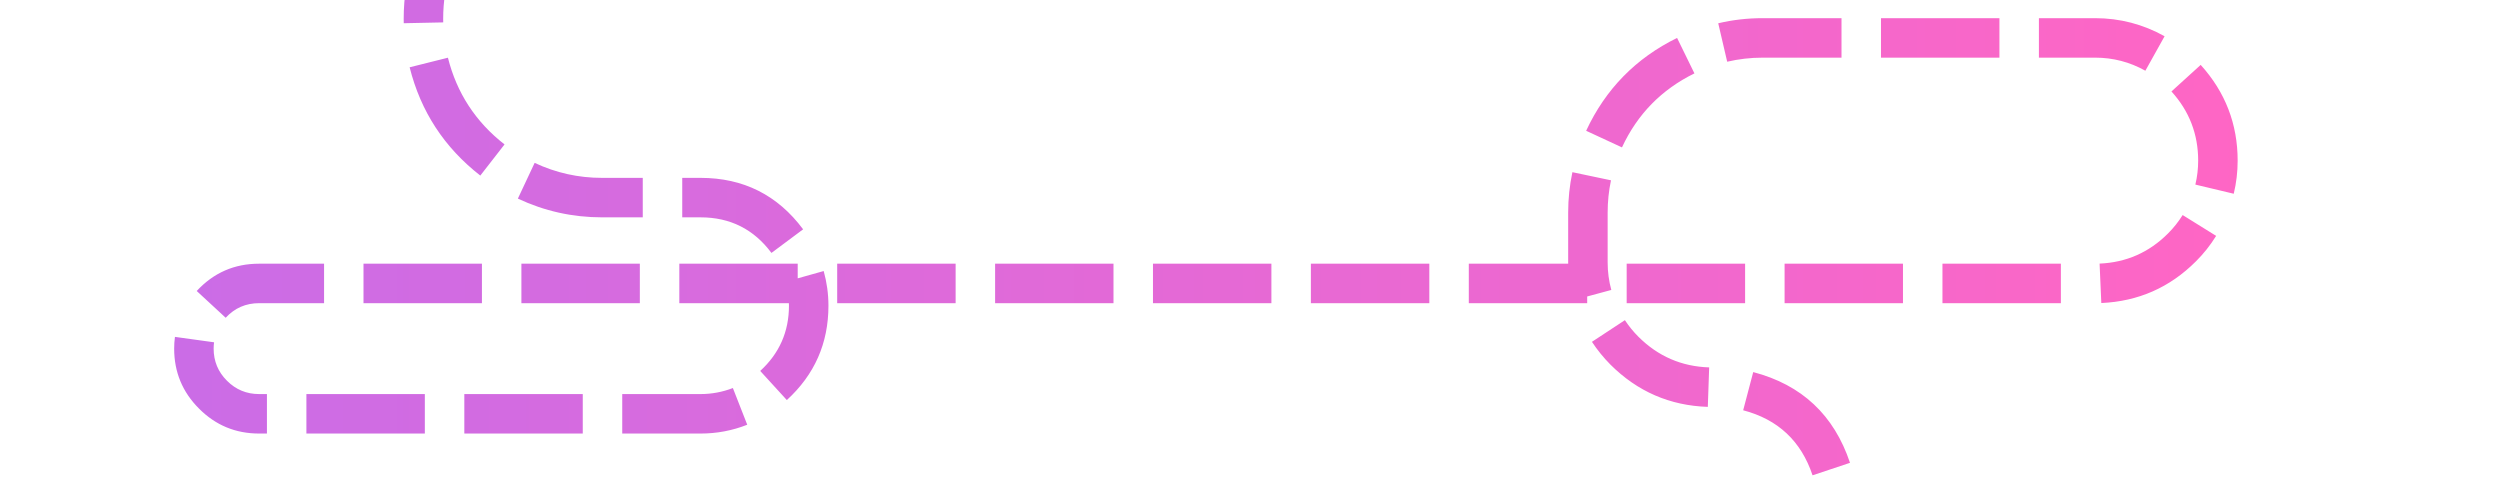 <svg xmlns="http://www.w3.org/2000/svg" xmlns:xlink="http://www.w3.org/1999/xlink" width="250" viewBox="0 0 187.5 37.5" height="50" preserveAspectRatio="xMidYMid meet"><defs><clipPath id="18d7ca84a9"><path d="M 13 0 L 168 0 L 168 37.008 L 13 37.008 Z M 13 0 " clip-rule="nonzero"></path></clipPath><clipPath id="2072a2fe42"><path d="M 136.324 47.004 L 136.324 38.125 L 139.285 38.125 L 139.285 47.004 Z M 135.941 35.648 C 135.086 33.082 133.352 31.457 130.738 30.77 L 131.492 27.906 C 135.137 28.863 137.555 31.133 138.75 34.711 Z M 128.086 30.516 C 125.238 30.422 122.805 29.363 120.785 27.348 C 120.266 26.824 119.801 26.254 119.395 25.637 L 121.867 24.012 C 122.164 24.461 122.5 24.875 122.879 25.254 C 124.348 26.719 126.113 27.488 128.188 27.555 Z M 117.988 22.52 C 117.738 21.59 117.613 20.648 117.613 19.684 L 117.613 15.941 C 117.613 14.918 117.719 13.906 117.93 12.914 L 120.824 13.523 C 120.656 14.316 120.574 15.125 120.574 15.941 L 120.574 19.684 C 120.574 20.383 120.664 21.07 120.848 21.746 Z M 118.961 9.809 C 120.414 6.684 122.688 4.363 125.781 2.844 L 127.082 5.504 C 124.617 6.715 122.805 8.562 121.648 11.055 Z M 128.867 1.746 C 129.953 1.488 131.062 1.363 132.191 1.363 L 138.113 1.363 L 138.113 4.324 L 132.191 4.324 C 131.293 4.324 130.406 4.426 129.539 4.629 Z M 141.074 1.363 L 149.957 1.363 L 149.957 4.324 L 141.074 4.324 Z M 152.918 1.363 L 157.137 1.363 C 158.988 1.363 160.727 1.816 162.344 2.719 L 160.902 5.305 C 159.73 4.648 158.477 4.324 157.137 4.324 L 152.918 4.324 Z M 165.051 4.867 C 166.898 6.906 167.824 9.301 167.824 12.051 C 167.824 12.891 167.727 13.715 167.531 14.531 L 164.652 13.844 C 164.793 13.254 164.863 12.656 164.863 12.051 C 164.863 10.062 164.195 8.332 162.859 6.859 Z M 166.211 17.691 C 165.777 18.391 165.273 19.027 164.691 19.605 C 162.73 21.566 160.367 22.605 157.598 22.727 L 157.469 19.77 C 159.473 19.684 161.184 18.93 162.598 17.512 C 163.02 17.094 163.383 16.633 163.699 16.129 Z M 154.566 22.738 L 145.684 22.738 L 145.684 19.777 L 154.566 19.777 Z M 142.723 22.738 L 133.844 22.738 L 133.844 19.777 L 142.723 19.777 Z M 130.883 22.738 L 122 22.738 L 122 19.777 L 130.883 19.777 Z M 119.039 22.738 L 110.16 22.738 L 110.16 19.777 L 119.039 19.777 Z M 107.199 22.738 L 98.316 22.738 L 98.316 19.777 L 107.199 19.777 Z M 95.355 22.738 L 86.473 22.738 L 86.473 19.777 L 95.355 19.777 Z M 83.512 22.738 L 74.633 22.738 L 74.633 19.777 L 83.512 19.777 Z M 71.672 22.738 L 62.789 22.738 L 62.789 19.777 L 71.672 19.777 Z M 59.828 22.738 L 50.949 22.738 L 50.949 19.777 L 59.828 19.777 Z M 47.988 22.738 L 39.105 22.738 L 39.105 19.777 L 47.988 19.777 Z M 36.145 22.738 L 27.262 22.738 L 27.262 19.777 L 36.145 19.777 Z M 24.305 22.738 L 19.434 22.738 C 18.438 22.738 17.602 23.102 16.926 23.832 L 14.754 21.824 C 16.016 20.461 17.574 19.777 19.434 19.777 L 24.305 19.777 Z M 16.055 25.672 C 16.035 25.828 16.023 25.988 16.023 26.145 C 16.023 27.086 16.355 27.891 17.023 28.555 C 17.688 29.223 18.492 29.555 19.434 29.555 L 20.02 29.555 L 20.02 32.516 L 19.434 32.516 C 17.672 32.516 16.172 31.895 14.93 30.648 C 13.684 29.406 13.062 27.906 13.062 26.145 C 13.062 25.852 13.082 25.559 13.121 25.266 Z M 22.98 29.555 L 31.863 29.555 L 31.863 32.516 L 22.98 32.516 Z M 34.824 29.555 L 43.707 29.555 L 43.707 32.516 L 34.824 32.516 Z M 46.668 29.555 L 52.543 29.555 C 53.383 29.555 54.191 29.402 54.965 29.102 L 56.043 31.855 C 54.922 32.297 53.758 32.516 52.543 32.516 L 46.668 32.516 Z M 57.016 27.82 C 58.453 26.504 59.172 24.875 59.172 22.926 C 59.172 22.312 59.09 21.715 58.926 21.129 L 61.777 20.328 C 62.012 21.176 62.133 22.043 62.133 22.926 C 62.133 25.742 61.094 28.102 59.012 30.004 Z M 57.859 18.969 C 56.535 17.191 54.762 16.301 52.543 16.301 L 51.168 16.301 L 51.168 13.34 L 52.543 13.34 C 55.75 13.34 58.316 14.625 60.234 17.199 Z M 48.207 16.301 L 45.156 16.301 C 42.938 16.301 40.832 15.832 38.84 14.895 L 40.098 12.215 C 41.691 12.965 43.379 13.34 45.156 13.34 L 48.207 13.34 Z M 36.023 13.168 C 33.316 11.059 31.551 8.352 30.723 5.047 L 33.594 4.328 C 34.258 6.973 35.672 9.141 37.84 10.832 Z M 30.281 1.742 C 30.281 1.637 30.277 1.527 30.277 1.422 C 30.277 -1.91 31.281 -4.898 33.285 -7.547 L 35.645 -5.762 C 34.039 -3.641 33.238 -1.246 33.238 1.422 C 33.238 1.508 33.238 1.594 33.242 1.68 Z M 35.539 -9.934 C 38.16 -12.152 41.188 -13.324 44.617 -13.449 L 44.723 -10.488 C 41.977 -10.391 39.555 -9.453 37.453 -7.676 Z M 47.648 -13.457 L 56.531 -13.457 L 56.531 -10.496 L 47.648 -10.496 Z M 59.492 -13.457 L 64.844 -13.457 L 64.844 -10.496 L 59.492 -10.496 Z M 59.492 -13.457 " clip-rule="nonzero"></path></clipPath><linearGradient x1="0" gradientTransform="matrix(0.74, 0, 0, 0.74, 13.063, -13.458)" y1="40.847" x2="209.098" gradientUnits="userSpaceOnUse" y2="40.847" id="4f8538bb15"><stop stop-opacity="1" stop-color="rgb(79.599%, 42.4%, 90.199%)" offset="0"></stop><stop stop-opacity="1" stop-color="rgb(79.758%, 42.38%, 90.096%)" offset="0.016"></stop><stop stop-opacity="1" stop-color="rgb(80.077%, 42.343%, 89.888%)" offset="0.031"></stop><stop stop-opacity="1" stop-color="rgb(80.396%, 42.305%, 89.679%)" offset="0.047"></stop><stop stop-opacity="1" stop-color="rgb(80.714%, 42.267%, 89.471%)" offset="0.062"></stop><stop stop-opacity="1" stop-color="rgb(81.033%, 42.23%, 89.264%)" offset="0.078"></stop><stop stop-opacity="1" stop-color="rgb(81.352%, 42.192%, 89.056%)" offset="0.094"></stop><stop stop-opacity="1" stop-color="rgb(81.671%, 42.155%, 88.849%)" offset="0.109"></stop><stop stop-opacity="1" stop-color="rgb(81.989%, 42.117%, 88.64%)" offset="0.125"></stop><stop stop-opacity="1" stop-color="rgb(82.307%, 42.081%, 88.432%)" offset="0.141"></stop><stop stop-opacity="1" stop-color="rgb(82.626%, 42.043%, 88.225%)" offset="0.156"></stop><stop stop-opacity="1" stop-color="rgb(82.945%, 42.004%, 88.017%)" offset="0.172"></stop><stop stop-opacity="1" stop-color="rgb(83.264%, 41.968%, 87.81%)" offset="0.188"></stop><stop stop-opacity="1" stop-color="rgb(83.583%, 41.93%, 87.601%)" offset="0.203"></stop><stop stop-opacity="1" stop-color="rgb(83.902%, 41.893%, 87.393%)" offset="0.219"></stop><stop stop-opacity="1" stop-color="rgb(84.221%, 41.855%, 87.186%)" offset="0.234"></stop><stop stop-opacity="1" stop-color="rgb(84.54%, 41.818%, 86.978%)" offset="0.25"></stop><stop stop-opacity="1" stop-color="rgb(84.857%, 41.78%, 86.771%)" offset="0.266"></stop><stop stop-opacity="1" stop-color="rgb(85.176%, 41.742%, 86.563%)" offset="0.281"></stop><stop stop-opacity="1" stop-color="rgb(85.495%, 41.705%, 86.354%)" offset="0.297"></stop><stop stop-opacity="1" stop-color="rgb(85.814%, 41.667%, 86.147%)" offset="0.312"></stop><stop stop-opacity="1" stop-color="rgb(86.133%, 41.631%, 85.939%)" offset="0.328"></stop><stop stop-opacity="1" stop-color="rgb(86.452%, 41.592%, 85.732%)" offset="0.344"></stop><stop stop-opacity="1" stop-color="rgb(86.771%, 41.556%, 85.524%)" offset="0.359"></stop><stop stop-opacity="1" stop-color="rgb(87.09%, 41.518%, 85.315%)" offset="0.375"></stop><stop stop-opacity="1" stop-color="rgb(87.408%, 41.479%, 85.107%)" offset="0.391"></stop><stop stop-opacity="1" stop-color="rgb(87.727%, 41.443%, 84.9%)" offset="0.406"></stop><stop stop-opacity="1" stop-color="rgb(88.045%, 41.405%, 84.692%)" offset="0.422"></stop><stop stop-opacity="1" stop-color="rgb(88.364%, 41.368%, 84.485%)" offset="0.438"></stop><stop stop-opacity="1" stop-color="rgb(88.683%, 41.33%, 84.276%)" offset="0.453"></stop><stop stop-opacity="1" stop-color="rgb(89.001%, 41.292%, 84.068%)" offset="0.469"></stop><stop stop-opacity="1" stop-color="rgb(89.32%, 41.255%, 83.861%)" offset="0.484"></stop><stop stop-opacity="1" stop-color="rgb(89.639%, 41.217%, 83.653%)" offset="0.5"></stop><stop stop-opacity="1" stop-color="rgb(89.958%, 41.18%, 83.446%)" offset="0.516"></stop><stop stop-opacity="1" stop-color="rgb(90.277%, 41.142%, 83.237%)" offset="0.531"></stop><stop stop-opacity="1" stop-color="rgb(90.596%, 41.106%, 83.029%)" offset="0.547"></stop><stop stop-opacity="1" stop-color="rgb(90.915%, 41.068%, 82.822%)" offset="0.562"></stop><stop stop-opacity="1" stop-color="rgb(91.232%, 41.029%, 82.614%)" offset="0.578"></stop><stop stop-opacity="1" stop-color="rgb(91.551%, 40.993%, 82.407%)" offset="0.594"></stop><stop stop-opacity="1" stop-color="rgb(91.87%, 40.955%, 82.198%)" offset="0.609"></stop><stop stop-opacity="1" stop-color="rgb(92.189%, 40.918%, 81.99%)" offset="0.625"></stop><stop stop-opacity="1" stop-color="rgb(92.508%, 40.88%, 81.783%)" offset="0.641"></stop><stop stop-opacity="1" stop-color="rgb(92.827%, 40.843%, 81.575%)" offset="0.656"></stop><stop stop-opacity="1" stop-color="rgb(93.146%, 40.805%, 81.367%)" offset="0.672"></stop><stop stop-opacity="1" stop-color="rgb(93.465%, 40.767%, 81.16%)" offset="0.688"></stop><stop stop-opacity="1" stop-color="rgb(93.784%, 40.73%, 80.951%)" offset="0.703"></stop><stop stop-opacity="1" stop-color="rgb(94.101%, 40.692%, 80.743%)" offset="0.719"></stop><stop stop-opacity="1" stop-color="rgb(94.42%, 40.656%, 80.536%)" offset="0.734"></stop><stop stop-opacity="1" stop-color="rgb(94.739%, 40.617%, 80.328%)" offset="0.75"></stop><stop stop-opacity="1" stop-color="rgb(95.058%, 40.581%, 80.121%)" offset="0.766"></stop><stop stop-opacity="1" stop-color="rgb(95.377%, 40.543%, 79.912%)" offset="0.781"></stop><stop stop-opacity="1" stop-color="rgb(95.695%, 40.504%, 79.704%)" offset="0.797"></stop><stop stop-opacity="1" stop-color="rgb(96.014%, 40.468%, 79.497%)" offset="0.812"></stop><stop stop-opacity="1" stop-color="rgb(96.333%, 40.43%, 79.289%)" offset="0.828"></stop><stop stop-opacity="1" stop-color="rgb(96.652%, 40.393%, 79.082%)" offset="0.844"></stop><stop stop-opacity="1" stop-color="rgb(96.971%, 40.355%, 78.873%)" offset="0.859"></stop><stop stop-opacity="1" stop-color="rgb(97.289%, 40.318%, 78.665%)" offset="0.875"></stop><stop stop-opacity="1" stop-color="rgb(97.607%, 40.28%, 78.458%)" offset="0.891"></stop><stop stop-opacity="1" stop-color="rgb(97.926%, 40.242%, 78.25%)" offset="0.906"></stop><stop stop-opacity="1" stop-color="rgb(98.245%, 40.205%, 78.043%)" offset="0.922"></stop><stop stop-opacity="1" stop-color="rgb(98.564%, 40.167%, 77.834%)" offset="0.938"></stop><stop stop-opacity="1" stop-color="rgb(98.883%, 40.131%, 77.626%)" offset="0.953"></stop><stop stop-opacity="1" stop-color="rgb(99.202%, 40.092%, 77.419%)" offset="0.969"></stop><stop stop-opacity="1" stop-color="rgb(99.521%, 40.054%, 77.211%)" offset="0.984"></stop><stop stop-opacity="1" stop-color="rgb(99.84%, 40.018%, 77.003%)" offset="1"></stop></linearGradient></defs><g clip-path="url(#18d7ca84a9)"><g clip-path="url(#2072a2fe42)"><path fill="url(#4f8538bb15)" d="M 13.062 0 L 13.062 37.008 L 167.824 37.008 L 167.824 0 Z M 13.062 0 " fill-rule="nonzero"></path></g></g></svg>